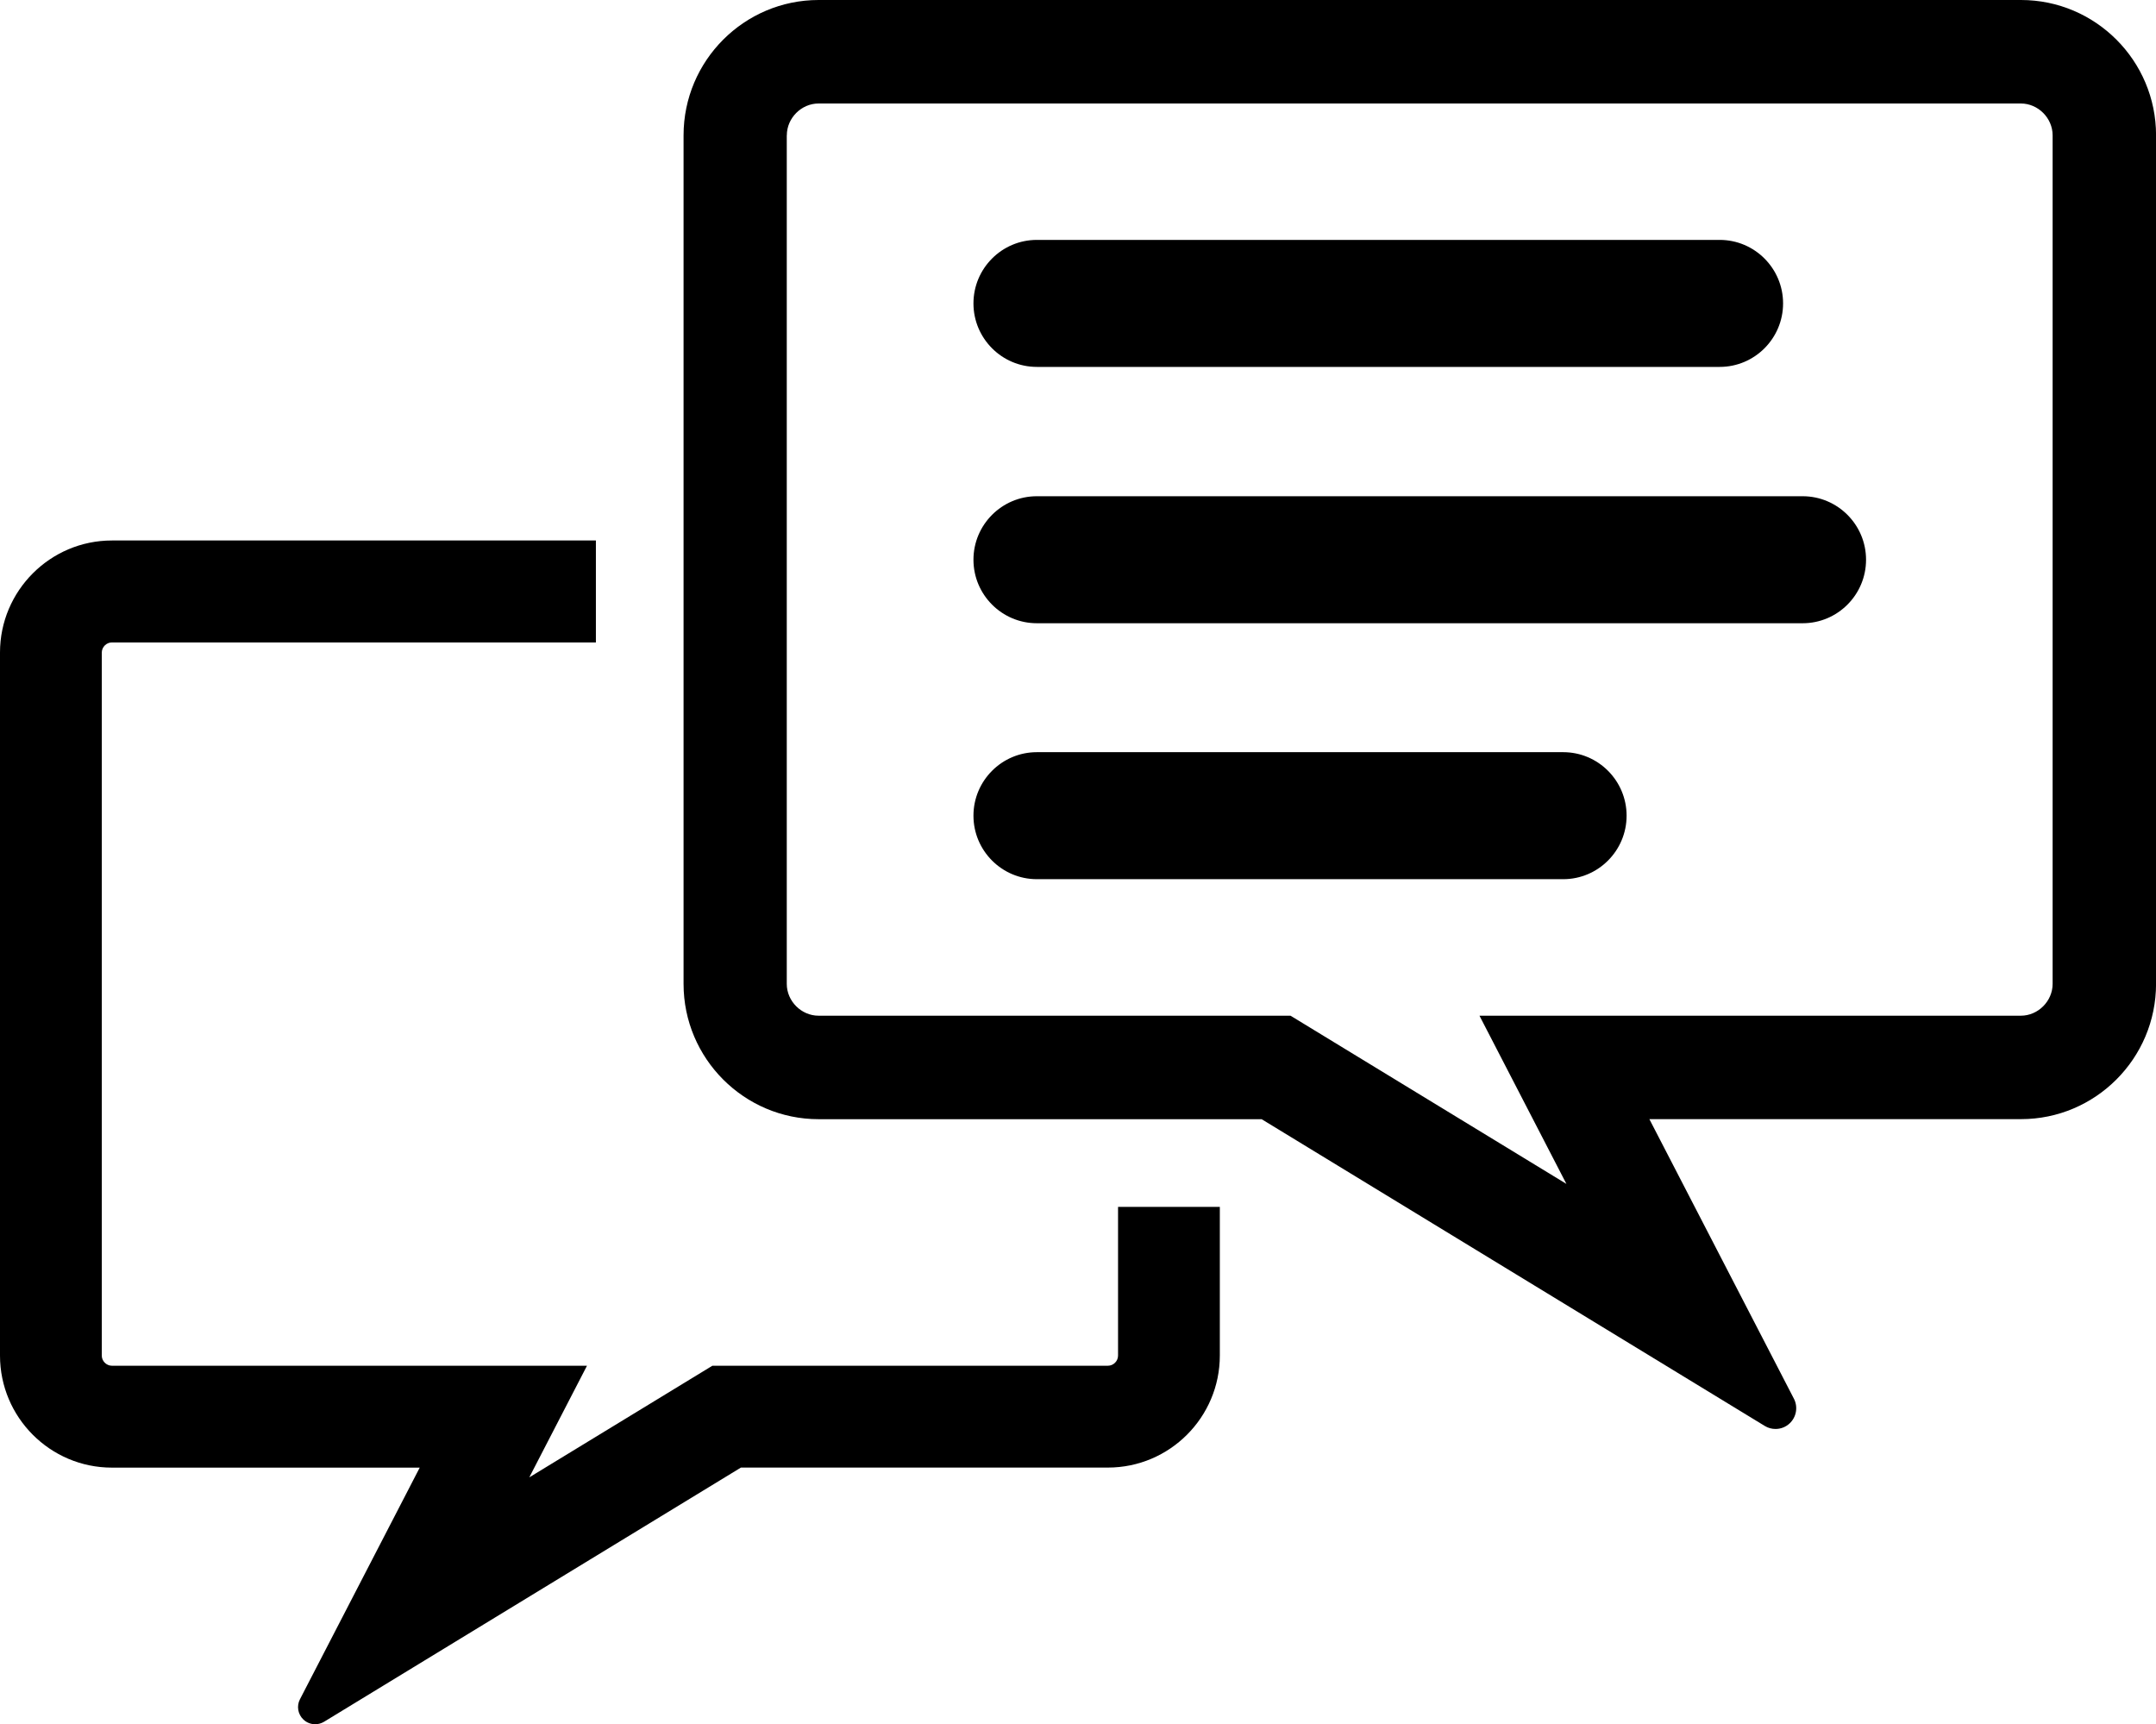 <?xml version="1.0" encoding="UTF-8"?><svg id="b" xmlns="http://www.w3.org/2000/svg" width="38.978" height="31.173" viewBox="0 0 38.978 31.173"><g id="c"><path d="m20.213,21.82v2.687c0,.1-.084.183-.183.183h-7.151l-3.31,2.018,1.043-2.018H2.023c-.099,0-.183-.084-.183-.183v-12.709c0-.1.084-.184.183-.184h8.75v-1.843H2.023c-1.115,0-2.023.909-2.023,2.026v12.709c0,1.117.907,2.026,2.023,2.026h5.565l-2.165,4.187c-.064.123-.038.274.064.369.059.055.135.083.211.083.055,0,.111-.015.161-.045l7.536-4.595h6.635c1.115,0,2.023-.909,2.023-2.026v-2.687h-1.839Z"/><path d="m18.745,6.633c-.632,0-1.146-.515-1.146-1.148s.514-1.148,1.146-1.148h12.345c.632,0,1.146.515,1.146,1.148s-.514,1.148-1.146,1.148h-12.345Z"/><path d="m18.745,11.267c-.632,0-1.146-.515-1.146-1.148s.514-1.148,1.146-1.148h13.845c.632,0,1.146.515,1.146,1.148s-.514,1.148-1.146,1.148h-13.845Z"/><path d="m18.745,15.894c-.632,0-1.146-.515-1.146-1.148s.514-1.148,1.146-1.148h9.516c.632,0,1.146.515,1.146,1.148s-.514,1.148-1.146,1.148h-9.516Z"/><path d="m12.358,2.446v15.341c0,1.348,1.095,2.446,2.442,2.446h8.009l9.097,5.546c.06.037.127.054.194.054.092,0,.184-.034.255-.101.122-.114.154-.297.077-.446l-2.613-5.054h6.718c1.346,0,2.442-1.097,2.442-2.446V2.446c0-1.349-1.095-2.446-2.442-2.446H14.8c-1.346,0-2.442,1.097-2.442,2.446Zm1.867,0c0-.312.263-.575.574-.575h21.736c.311,0,.574.263.574.575v15.341c0,.312-.263.575-.574.575h-9.788l1.572,3.041-4.988-3.041h-8.533c-.311,0-.574-.263-.574-.575V2.446Z"/></g></svg>